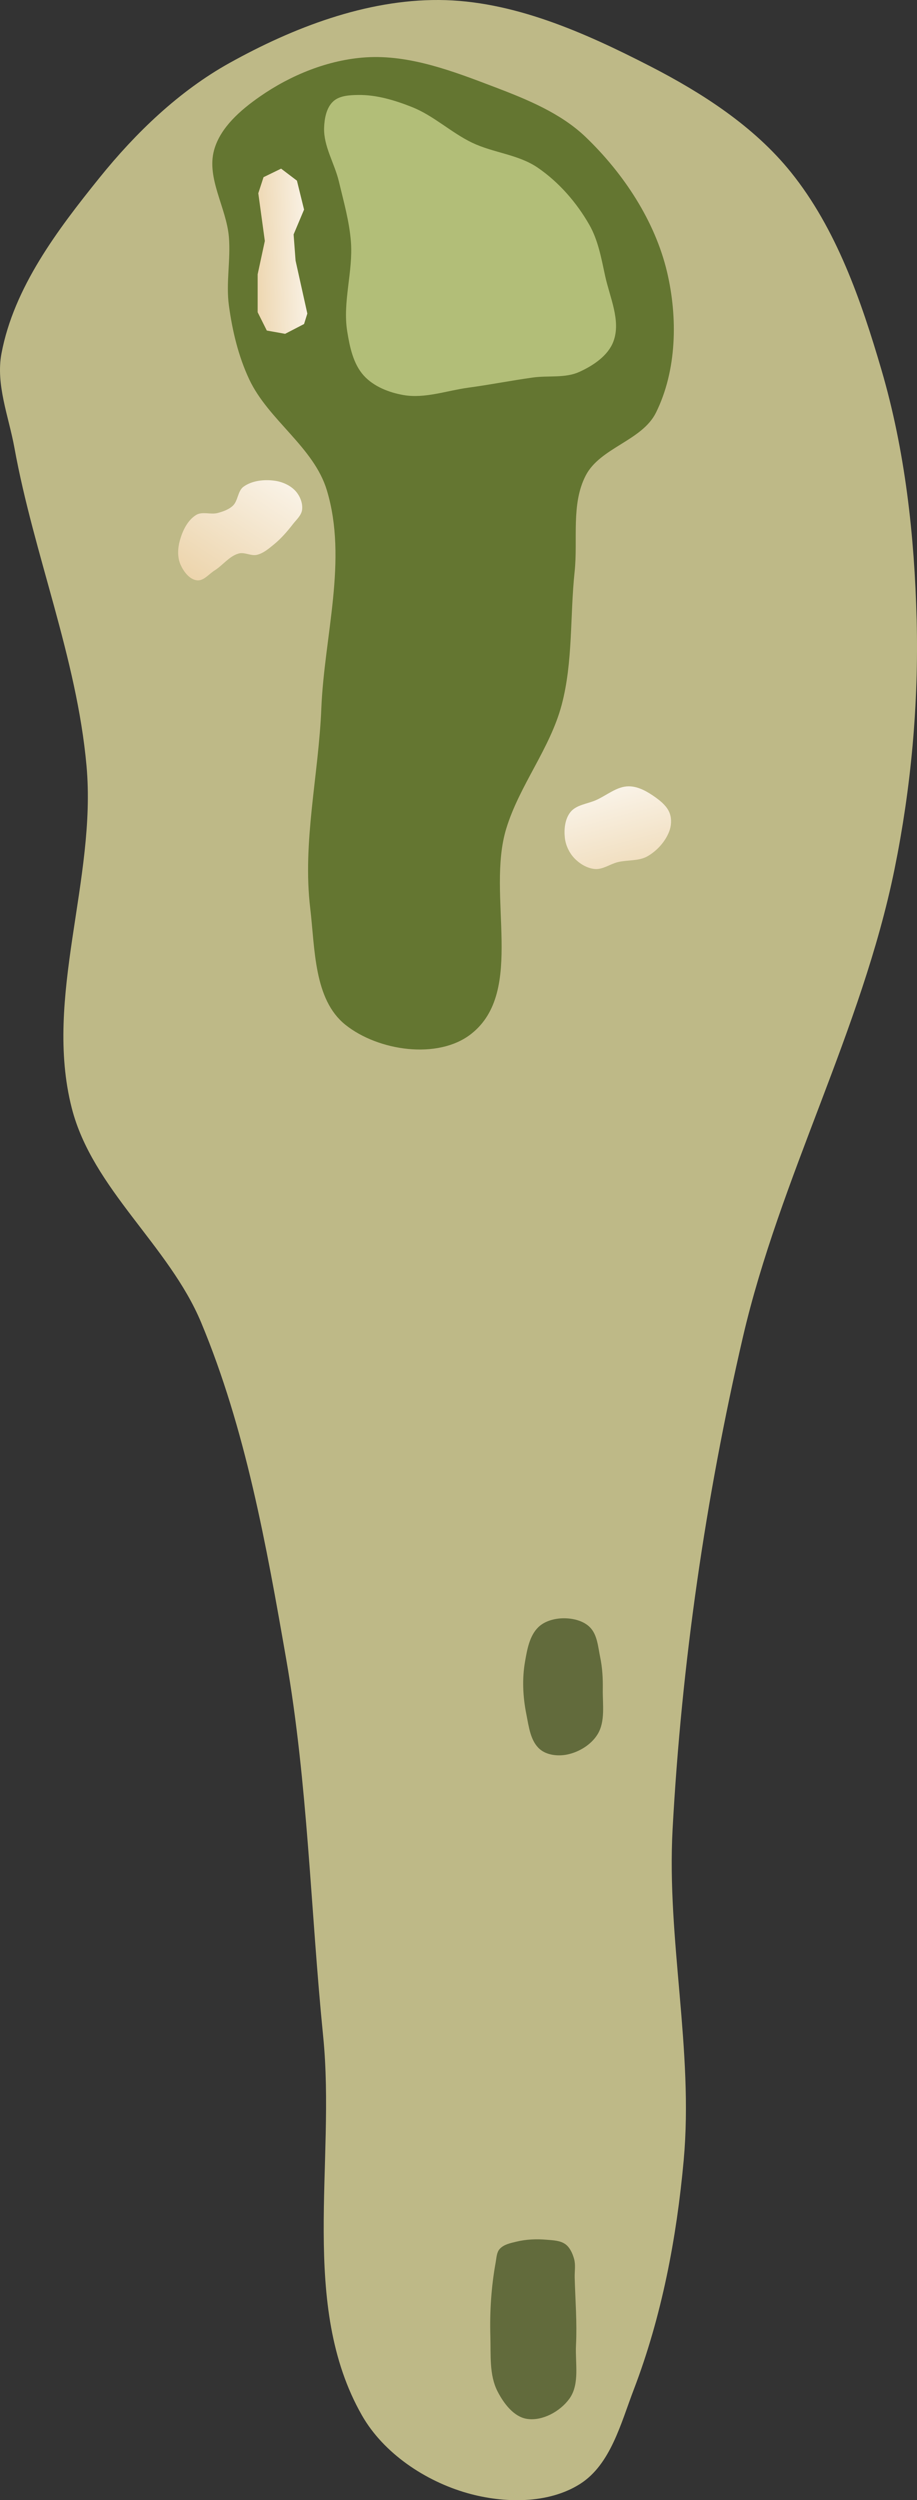 <?xml version="1.0" encoding="UTF-8" standalone="no"?>
<svg
   width="65.615mm"
   height="178.853mm"
   viewBox="0 0 65.615 178.853"
   version="1.1"
   id="svg8"
   inkscape:version="1.2.1 (9c6d41e4, 2022-07-14)"
   sodipodi:docname="17.svg"
   xml:space="preserve"
   xmlns:inkscape="http://www.inkscape.org/namespaces/inkscape"
   xmlns:sodipodi="http://sodipodi.sourceforge.net/DTD/sodipodi-0.dtd"
   xmlns:xlink="http://www.w3.org/1999/xlink"
   xmlns="http://www.w3.org/2000/svg"
   xmlns:svg="http://www.w3.org/2000/svg"
   xmlns:rdf="http://www.w3.org/1999/02/22-rdf-syntax-ns#"
   xmlns:cc="http://creativecommons.org/ns#"
   xmlns:dc="http://purl.org/dc/elements/1.1/"><rect x="0" y="0" width="65.615" height="178.853" fill="#333333" stroke="none"/><defs
     id="defs2"><linearGradient
       inkscape:collect="always"
       id="linearGradient21405"><stop
         style="stop-color:#ddb167;stop-opacity:1;"
         offset="0"
         id="stop21401" /><stop
         style="stop-color:#ffffff;stop-opacity:1"
         offset="1"
         id="stop21403" /></linearGradient><marker
       style="overflow:visible"
       id="Arrow1Lstart"
       refX="0"
       refY="0"
       orient="auto"
       inkscape:stockid="Arrow1Lstart"
       inkscape:isstock="true"><path
         transform="matrix(0.8,0,0,0.8,10,0)"
         style="fill:#ef0000;fill-opacity:1;fill-rule:evenodd;stroke:#ef0000;stroke-width:1pt;stroke-opacity:1"
         d="M 0,0 5,-5 -12.5,0 5,5 Z"
         id="path1322" /></marker><marker
       style="overflow:visible"
       id="DotL"
       refX="0"
       refY="0"
       orient="auto"
       inkscape:stockid="DotL"
       inkscape:isstock="true"><path
         transform="matrix(0.8,0,0,0.8,5.92,0.8)"
         style="fill:#ef0000;fill-opacity:1;fill-rule:evenodd;stroke:#ef0000;stroke-width:1pt;stroke-opacity:1"
         d="m -2.5,-1 c 0,2.76 -2.24,5 -5,5 -2.76,0 -5,-2.24 -5,-5 0,-2.76 2.24,-5 5,-5 2.76,0 5,2.24 5,5 z"
         id="path1383" /></marker><linearGradient
       id="linearGradient1668"><stop
         style="stop-color:#000000;stop-opacity:1"
         offset="0"
         id="stop1664" /><stop
         id="stop1666"
         offset="1"
         style="stop-color:#ffffff;stop-opacity:0" /></linearGradient><linearGradient
       id="linearGradient3710"
       inkscape:swatch="solid"><stop
         style="stop-color:#878e76;stop-opacity:1;"
         offset="0"
         id="stop3708" /></linearGradient><linearGradient
       id="linearGradient3177"
       inkscape:swatch="solid"><stop
         style="stop-color:#000000;stop-opacity:1;"
         offset="0"
         id="stop3175" /></linearGradient><linearGradient
       id="linearGradient3152"><stop
         style="stop-color:#878e76;stop-opacity:1"
         offset="0"
         id="stop3154" /><stop
         id="stop3178"
         offset="1"
         style="stop-color:#065143;stop-opacity:1" /></linearGradient><inkscape:perspective
       sodipodi:type="inkscape:persp3d"
       inkscape:vp_x="0 : 408.03455 : 1"
       inkscape:vp_y="0 : 1000 : 0"
       inkscape:vp_z="744.09464 : 408.03455 : 1"
       inkscape:persp3d-origin="372.0473 : 232.64083 : 1"
       id="perspective10" /><inkscape:perspective
       id="perspective3304"
       inkscape:persp3d-origin="372.0473 : 232.64083 : 1"
       inkscape:vp_z="744.09464 : 408.03455 : 1"
       inkscape:vp_y="0 : 1000 : 0"
       inkscape:vp_x="0 : 408.03455 : 1"
       sodipodi:type="inkscape:persp3d" /><linearGradient
       id="linearGradient3152-8"><stop
         style="stop-color:#73d216;stop-opacity:1;"
         offset="0"
         id="stop3154-9" /><stop
         id="stop3178-2"
         offset="1"
         style="stop-color:#519f06;stop-opacity:1;" /></linearGradient><inkscape:perspective
       sodipodi:type="inkscape:persp3d"
       inkscape:vp_x="0 : 408.03455 : 1"
       inkscape:vp_y="0 : 1000 : 0"
       inkscape:vp_z="744.09464 : 408.03455 : 1"
       inkscape:persp3d-origin="372.0473 : 232.64083 : 1"
       id="perspective10-1" /><inkscape:perspective
       id="perspective3304-8"
       inkscape:persp3d-origin="372.0473 : 232.64083 : 1"
       inkscape:vp_z="744.09464 : 408.03455 : 1"
       inkscape:vp_y="0 : 1000 : 0"
       inkscape:vp_x="0 : 408.03455 : 1"
       sodipodi:type="inkscape:persp3d" /><linearGradient
       inkscape:collect="always"
       xlink:href="#linearGradient21405"
       id="linearGradient4473"
       gradientUnits="userSpaceOnUse"
       gradientTransform="matrix(1.5,0.341,-0.341,1.5,-38.631,-57.888)"
       x1="61.195"
       y1="40.539"
       x2="67.985"
       y2="38.769" /><linearGradient
       inkscape:collect="always"
       xlink:href="#linearGradient21405"
       id="linearGradient137816"
       gradientUnits="userSpaceOnUse"
       gradientTransform="matrix(1.5,0.341,-0.341,1.5,-39.359,-35.795)"
       x1="60.414"
       y1="48.741"
       x2="66.094"
       y2="33.555" /><linearGradient
       inkscape:collect="always"
       xlink:href="#linearGradient21405"
       id="linearGradient137832"
       gradientUnits="userSpaceOnUse"
       gradientTransform="matrix(1.5,0.341,-0.341,1.5,-13.76,-13.702)"
       x1="68.14"
       y1="47.426"
       x2="61.71"
       y2="35.367" /></defs><sodipodi:namedview
     id="base"
     pagecolor="#ffffff"
     bordercolor="#666666"
     borderopacity="1.0"
     inkscape:pageopacity="0.0"
     inkscape:pageshadow="2"
     inkscape:zoom="0.7071068"
     inkscape:cx="166.17009"
     inkscape:cy="308.29855"
     inkscape:document-units="mm"
     inkscape:current-layer="layer6"
     inkscape:document-rotation="0"
     showgrid="false"
     inkscape:snap-global="false"
     inkscape:window-width="1317"
     inkscape:window-height="718"
     inkscape:window-x="82"
     inkscape:window-y="25"
     inkscape:window-maximized="0"
     fit-margin-top="0"
     fit-margin-left="0"
     fit-margin-right="0"
     fit-margin-bottom="0"
     inkscape:pagecheckerboard="0"
     inkscape:showpageshadow="2"
     inkscape:deskcolor="#d1d1d1" /><g
     inkscape:groupmode="layer"
     id="layer3"
     inkscape:label="Outside Rough"
     style="display:inline;opacity:1"
     transform="translate(-26.304,-6.408)"
     sodipodi:insensitive="true"><path
       style="opacity:1;fill:#beb987;fill-opacity:1;stroke:none;stroke-width:0.407px;stroke-linecap:butt;stroke-linejoin:miter;stroke-opacity:1"
       d="M 72.815,11.14 C 68.121,8.73 62.987,6.439 57.711,6.408 52.497,6.378 47.287,8.377 42.729,10.912 c -3.616,2.011 -6.711,4.992 -9.308,8.214 -3.01,3.735 -6.123,7.854 -7.011,12.568 -0.42,2.231 0.52,4.513 0.926,6.747 1.39,7.652 4.461,15.008 5.159,22.754 0.733,8.133 -3.077,16.562 -1.058,24.474 1.477,5.789 6.96,9.832 9.26,15.346 3.187,7.64 4.663,15.922 6.085,24.077 1.553,8.905 1.744,17.994 2.646,26.988 0.906,9.042 -1.729,19.229 2.778,27.12 1.548,2.711 4.537,4.704 7.541,5.556 2.596,0.737 5.794,0.79 8.07,-0.661 2.181,-1.391 2.911,-4.331 3.836,-6.747 2.001,-5.226 3.066,-10.831 3.572,-16.404 0.713,-7.866 -1.222,-15.794 -0.794,-23.68 0.642,-11.832 2.353,-23.646 5.027,-35.19 C 82.106,90.648 87.965,80.095 90.307,68.603 91.5,62.747 92.047,56.718 91.894,50.744 91.74,44.734 91.069,38.654 89.381,32.884 87.923,27.904 86.152,22.773 82.898,18.729 80.261,15.452 76.557,13.062 72.815,11.14 Z"
       id="path926"
       sodipodi:nodetypes="aaaaaaaaaaaaaaaaaaaaaaa" /></g><g
     inkscape:groupmode="layer"
     id="layer5"
     inkscape:label="Fairway"
     style="display:inline;opacity:1"
     transform="translate(-26.304,-6.408)"
     sodipodi:insensitive="true"><path
       id="path1217"
       style="opacity:1;fill:#647631;fill-opacity:1;stroke:none;stroke-width:0.87px;stroke-linecap:butt;stroke-linejoin:miter;stroke-opacity:1"
       d="m 61.691,12.634 c -2.942,-1.122 -6.061,-2.324 -9.203,-2.124 -2.693,0.172 -5.379,1.265 -7.593,2.808 -1.376,0.959 -2.825,2.207 -3.271,3.823 -0.56,2.026 0.881,4.123 1.058,6.218 0.137,1.626 -0.218,3.278 0,4.895 0.245,1.813 0.677,3.636 1.455,5.292 1.374,2.923 4.625,4.845 5.556,7.938 1.502,4.984 -0.186,10.41 -0.397,15.61 -0.193,4.766 -1.359,9.551 -0.794,14.287 0.344,2.881 0.249,6.52 2.514,8.334 2.346,1.88 6.628,2.514 8.996,0.661 3.911,-3.06 1.069,-9.933 2.514,-14.684 0.942,-3.097 3.14,-5.734 3.969,-8.864 0.817,-3.084 0.589,-6.353 0.926,-9.525 0.244,-2.295 -0.268,-4.829 0.794,-6.879 1.034,-1.997 4.029,-2.483 5.027,-4.498 1.492,-3.013 1.566,-6.782 0.794,-10.054 -0.864,-3.658 -3.11,-7.054 -5.821,-9.657 -1.789,-1.718 -4.205,-2.697 -6.523,-3.582 z"
       sodipodi:nodetypes="aaaaaaaaaaaaaaaaaaaa" /></g><g
     inkscape:groupmode="layer"
     id="layer15"
     inkscape:label="Tees"
     style="display:inline;opacity:1"
     transform="translate(-43.163,-105.234)"
     sodipodi:insensitive="true"><path
       id="path1566"
       style="display:inline;fill:#626b3c;fill-opacity:1;stroke:none;stroke-width:0.37px;stroke-linecap:butt;stroke-linejoin:miter;stroke-opacity:1"
       d="m 85.373,221.641 c -0.462,-0.464 -1.202,-0.642 -1.856,-0.642 -0.645,-1.3e-4 -1.364,0.184 -1.829,0.632 -0.638,0.615 -0.807,1.606 -0.959,2.478 -0.214,1.229 -0.152,2.518 0.094,3.742 0.178,0.886 0.289,1.946 0.982,2.526 0.5,0.418 1.279,0.5 1.918,0.374 0.861,-0.17 1.738,-0.702 2.198,-1.45 0.568,-0.922 0.356,-2.144 0.374,-3.227 0.013,-0.766 -0.03,-1.542 -0.187,-2.292 -0.154,-0.738 -0.202,-1.606 -0.735,-2.14 z"
       sodipodi:nodetypes="aaaaaaaaaaa" /><path
       id="path137788"
       style="display:inline;fill:#626b3c;fill-opacity:1;stroke:none;stroke-width:0.37px;stroke-linecap:butt;stroke-linejoin:miter;stroke-opacity:1"
       d="m 80.116,265.593 c -0.425,0.103 -0.912,0.199 -1.201,0.527 -0.221,0.25 -0.225,0.631 -0.285,0.959 -0.317,1.742 -0.431,3.529 -0.379,5.299 0.039,1.32 -0.09,2.754 0.514,3.929 0.439,0.853 1.156,1.818 2.105,1.964 1.11,0.171 2.385,-0.538 3.04,-1.45 0.752,-1.046 0.402,-2.549 0.468,-3.835 0.082,-1.604 -0.05,-3.212 -0.094,-4.818 -0.012,-0.452 0.08,-0.922 -0.047,-1.356 -0.112,-0.382 -0.288,-0.792 -0.608,-1.029 -0.374,-0.277 -0.893,-0.287 -1.356,-0.327 -0.718,-0.062 -1.457,-0.033 -2.157,0.137 z"
       sodipodi:nodetypes="aaaaaaaaaaaaaa" /></g><g
     inkscape:groupmode="layer"
     id="layer7"
     inkscape:label="Green"
     style="display:inline;opacity:1"
     transform="translate(-26.304,-6.408)"
     sodipodi:insensitive="true"><path
       style="opacity:1;fill:#b2be78;fill-opacity:1;stroke:none;stroke-width:0.228px;stroke-linecap:butt;stroke-linejoin:miter;stroke-opacity:1"
       d="m 55.781,14.065 c -1.226,-0.486 -2.542,-0.885 -3.861,-0.863 -0.611,0.01 -1.325,0.044 -1.773,0.459 -0.49,0.453 -0.631,1.227 -0.652,1.894 -0.041,1.326 0.752,2.546 1.058,3.836 0.338,1.422 0.746,2.842 0.86,4.299 0.167,2.134 -0.603,4.303 -0.265,6.416 0.179,1.116 0.43,2.339 1.191,3.175 0.71,0.781 1.804,1.21 2.844,1.389 1.531,0.263 3.091,-0.32 4.63,-0.529 1.548,-0.21 3.083,-0.513 4.63,-0.728 1.1,-0.152 2.295,0.06 3.307,-0.397 0.996,-0.45 2.064,-1.159 2.447,-2.183 0.553,-1.478 -0.262,-3.154 -0.595,-4.696 -0.268,-1.241 -0.497,-2.535 -1.124,-3.638 -0.911,-1.601 -2.184,-3.061 -3.704,-4.101 C 63.392,17.453 61.587,17.34 60.078,16.613 58.578,15.889 57.329,14.679 55.781,14.065 Z"
       id="path942"
       sodipodi:nodetypes="aaaaaaaaaaaaaaaaaa" /></g><g
     inkscape:groupmode="layer"
     id="layer6"
     inkscape:label="Sand"
     style="display:inline;opacity:1"
     transform="translate(-26.304,-6.408)"
     sodipodi:insensitive="true"><path
       id="path4471"
       style="display:inline;fill:url(#linearGradient4473);fill-opacity:1;stroke:none;stroke-width:0.407px;stroke-linecap:butt;stroke-linejoin:miter;stroke-opacity:1"
       d="m 45.161,19.083 1.257,-0.611 1.133,0.86 0.51,2.07 -0.748,1.777 0.14,1.871 0.842,3.789 -0.234,0.748 -1.356,0.702 -1.31,-0.234 -0.655,-1.31 v -2.713 l 0.514,-2.385 -0.468,-3.414 z"
       sodipodi:nodetypes="ccc" /><path
       id="path137814"
       style="display:inline;fill:url(#linearGradient137816);fill-opacity:1;stroke:none;stroke-width:0.407px;stroke-linecap:butt;stroke-linejoin:miter;stroke-opacity:1"
       d="m 43.732,41.223 c 0.617,-0.443 1.487,-0.531 2.239,-0.424 0.558,0.08 1.138,0.34 1.507,0.766 0.301,0.347 0.498,0.849 0.443,1.306 -0.049,0.404 -0.406,0.708 -0.655,1.029 -0.405,0.523 -0.844,1.031 -1.356,1.45 -0.369,0.301 -0.754,0.635 -1.216,0.748 -0.425,0.104 -0.888,-0.211 -1.31,-0.094 -0.679,0.188 -1.133,0.842 -1.731,1.216 -0.408,0.256 -0.785,0.764 -1.263,0.702 -0.536,-0.069 -0.951,-0.628 -1.169,-1.123 -0.233,-0.528 -0.202,-1.175 -0.047,-1.731 0.194,-0.696 0.552,-1.449 1.169,-1.824 0.442,-0.268 1.045,-0.003 1.543,-0.14 0.383,-0.105 0.785,-0.243 1.076,-0.514 0.382,-0.357 0.345,-1.062 0.77,-1.367 z"
       sodipodi:nodetypes="aaaaaaaaaaaaaaaa" /><path
       id="path137830"
       style="display:inline;fill:url(#linearGradient137832);fill-opacity:1;stroke:none;stroke-width:0.407px;stroke-linecap:butt;stroke-linejoin:miter;stroke-opacity:1"
       d="m 73.24,63.471 c -0.573,-0.411 -1.246,-0.815 -1.951,-0.813 -0.844,0.002 -1.561,0.642 -2.333,0.986 -0.617,0.275 -1.415,0.331 -1.836,0.86 -0.392,0.493 -0.468,1.222 -0.398,1.847 0.06,0.53 0.311,1.063 0.678,1.45 0.377,0.397 0.905,0.717 1.45,0.772 0.574,0.058 1.1,-0.353 1.66,-0.491 0.702,-0.173 1.501,-0.06 2.128,-0.421 0.675,-0.388 1.256,-1.03 1.543,-1.754 0.161,-0.406 0.194,-0.898 0.047,-1.31 -0.168,-0.471 -0.584,-0.835 -0.99,-1.126 z"
       sodipodi:nodetypes="aaaaaaaaaaaa" /></g></svg>

